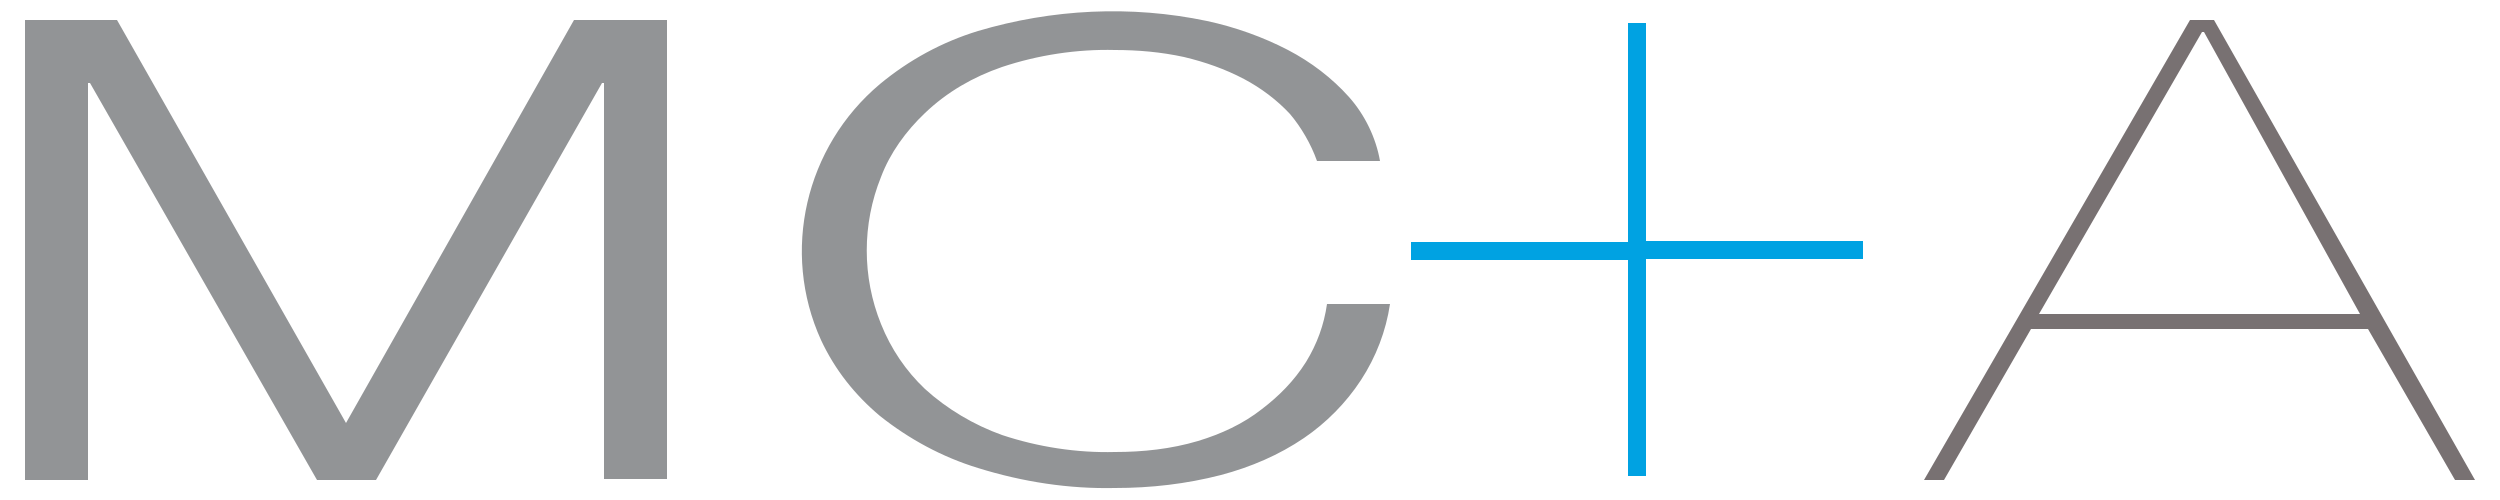 <?xml version="1.0" encoding="utf-8"?>
<!-- Generator: Adobe Illustrator 27.8.1, SVG Export Plug-In . SVG Version: 6.00 Build 0)  -->
<svg version="1.1" id="Layer_1" xmlns="http://www.w3.org/2000/svg" xmlns:xlink="http://www.w3.org/1999/xlink" x="0px" y="0px"
	 viewBox="0 0 250 50" style="enable-background:new 0 0 250 50;" xml:space="preserve">
<style type="text/css">
	.st0{fill:#929496;}
	.st1{fill:#787172;}
	.st2{fill:#00A2E2;}
</style>
<g>
	<path class="st0" d="M11.7,2l22.9,40.3L57.4,2h9.3v45.9h-6.3V8.3h-0.2L37.6,48h-5.9L9,8.3H8.8V48H2.5V2H11.7z"/>
	<path class="st0" d="M129,11.4c-1.3-1.4-2.9-2.6-4.6-3.5c-1.9-1-3.9-1.7-6-2.2c-2.3-0.5-4.6-0.7-6.9-0.7c-3.8-0.1-7.7,0.5-11.3,1.7
		c-2.9,1-5.5,2.5-7.7,4.6c-1.9,1.8-3.5,4-4.4,6.4c-1.9,4.7-1.9,10,0,14.7c1,2.5,2.5,4.7,4.4,6.5c2.2,2,4.9,3.6,7.7,4.6
		c3.6,1.2,7.5,1.8,11.3,1.7c2.8,0,5.6-0.3,8.3-1.1c2.3-0.7,4.5-1.7,6.4-3.2c1.7-1.3,3.2-2.8,4.4-4.7c1.1-1.8,1.8-3.7,2.1-5.8h6.3
		c-0.4,2.7-1.4,5.3-2.9,7.6s-3.5,4.3-5.7,5.8c-2.5,1.7-5.3,2.9-8.3,3.7c-3.5,0.9-7,1.3-10.6,1.3c-4.6,0.1-9.2-0.6-13.7-2
		c-3.6-1.1-6.9-2.9-9.8-5.2c-2.5-2.1-4.5-4.6-5.9-7.6c-4-8.8-1.6-19.3,5.9-25.6c2.9-2.4,6.2-4.2,9.8-5.3c7.4-2.2,15.3-2.6,22.9-1
		c2.8,0.6,5.6,1.6,8.1,2.9c2.3,1.2,4.4,2.8,6.1,4.7c1.6,1.8,2.7,4.1,3.1,6.4h-6.3C131.1,14.4,130.1,12.7,129,11.4z"/>
	<path class="st1" d="M194.4,48h-2L219,2h2.4L247.5,48h-2l-8.7-15.1h-33.7L194.4,48z M220.4,3.2h-0.2l-16.3,28.2H236L220.4,3.2z"/>
	<path class="st2" d="M164.6,2.3v21.8h21.7v1.8h-21.7v21.7h-1.8V26h-21.7v-1.8h21.7V2.3H164.6z"/>
</g>
</svg>
